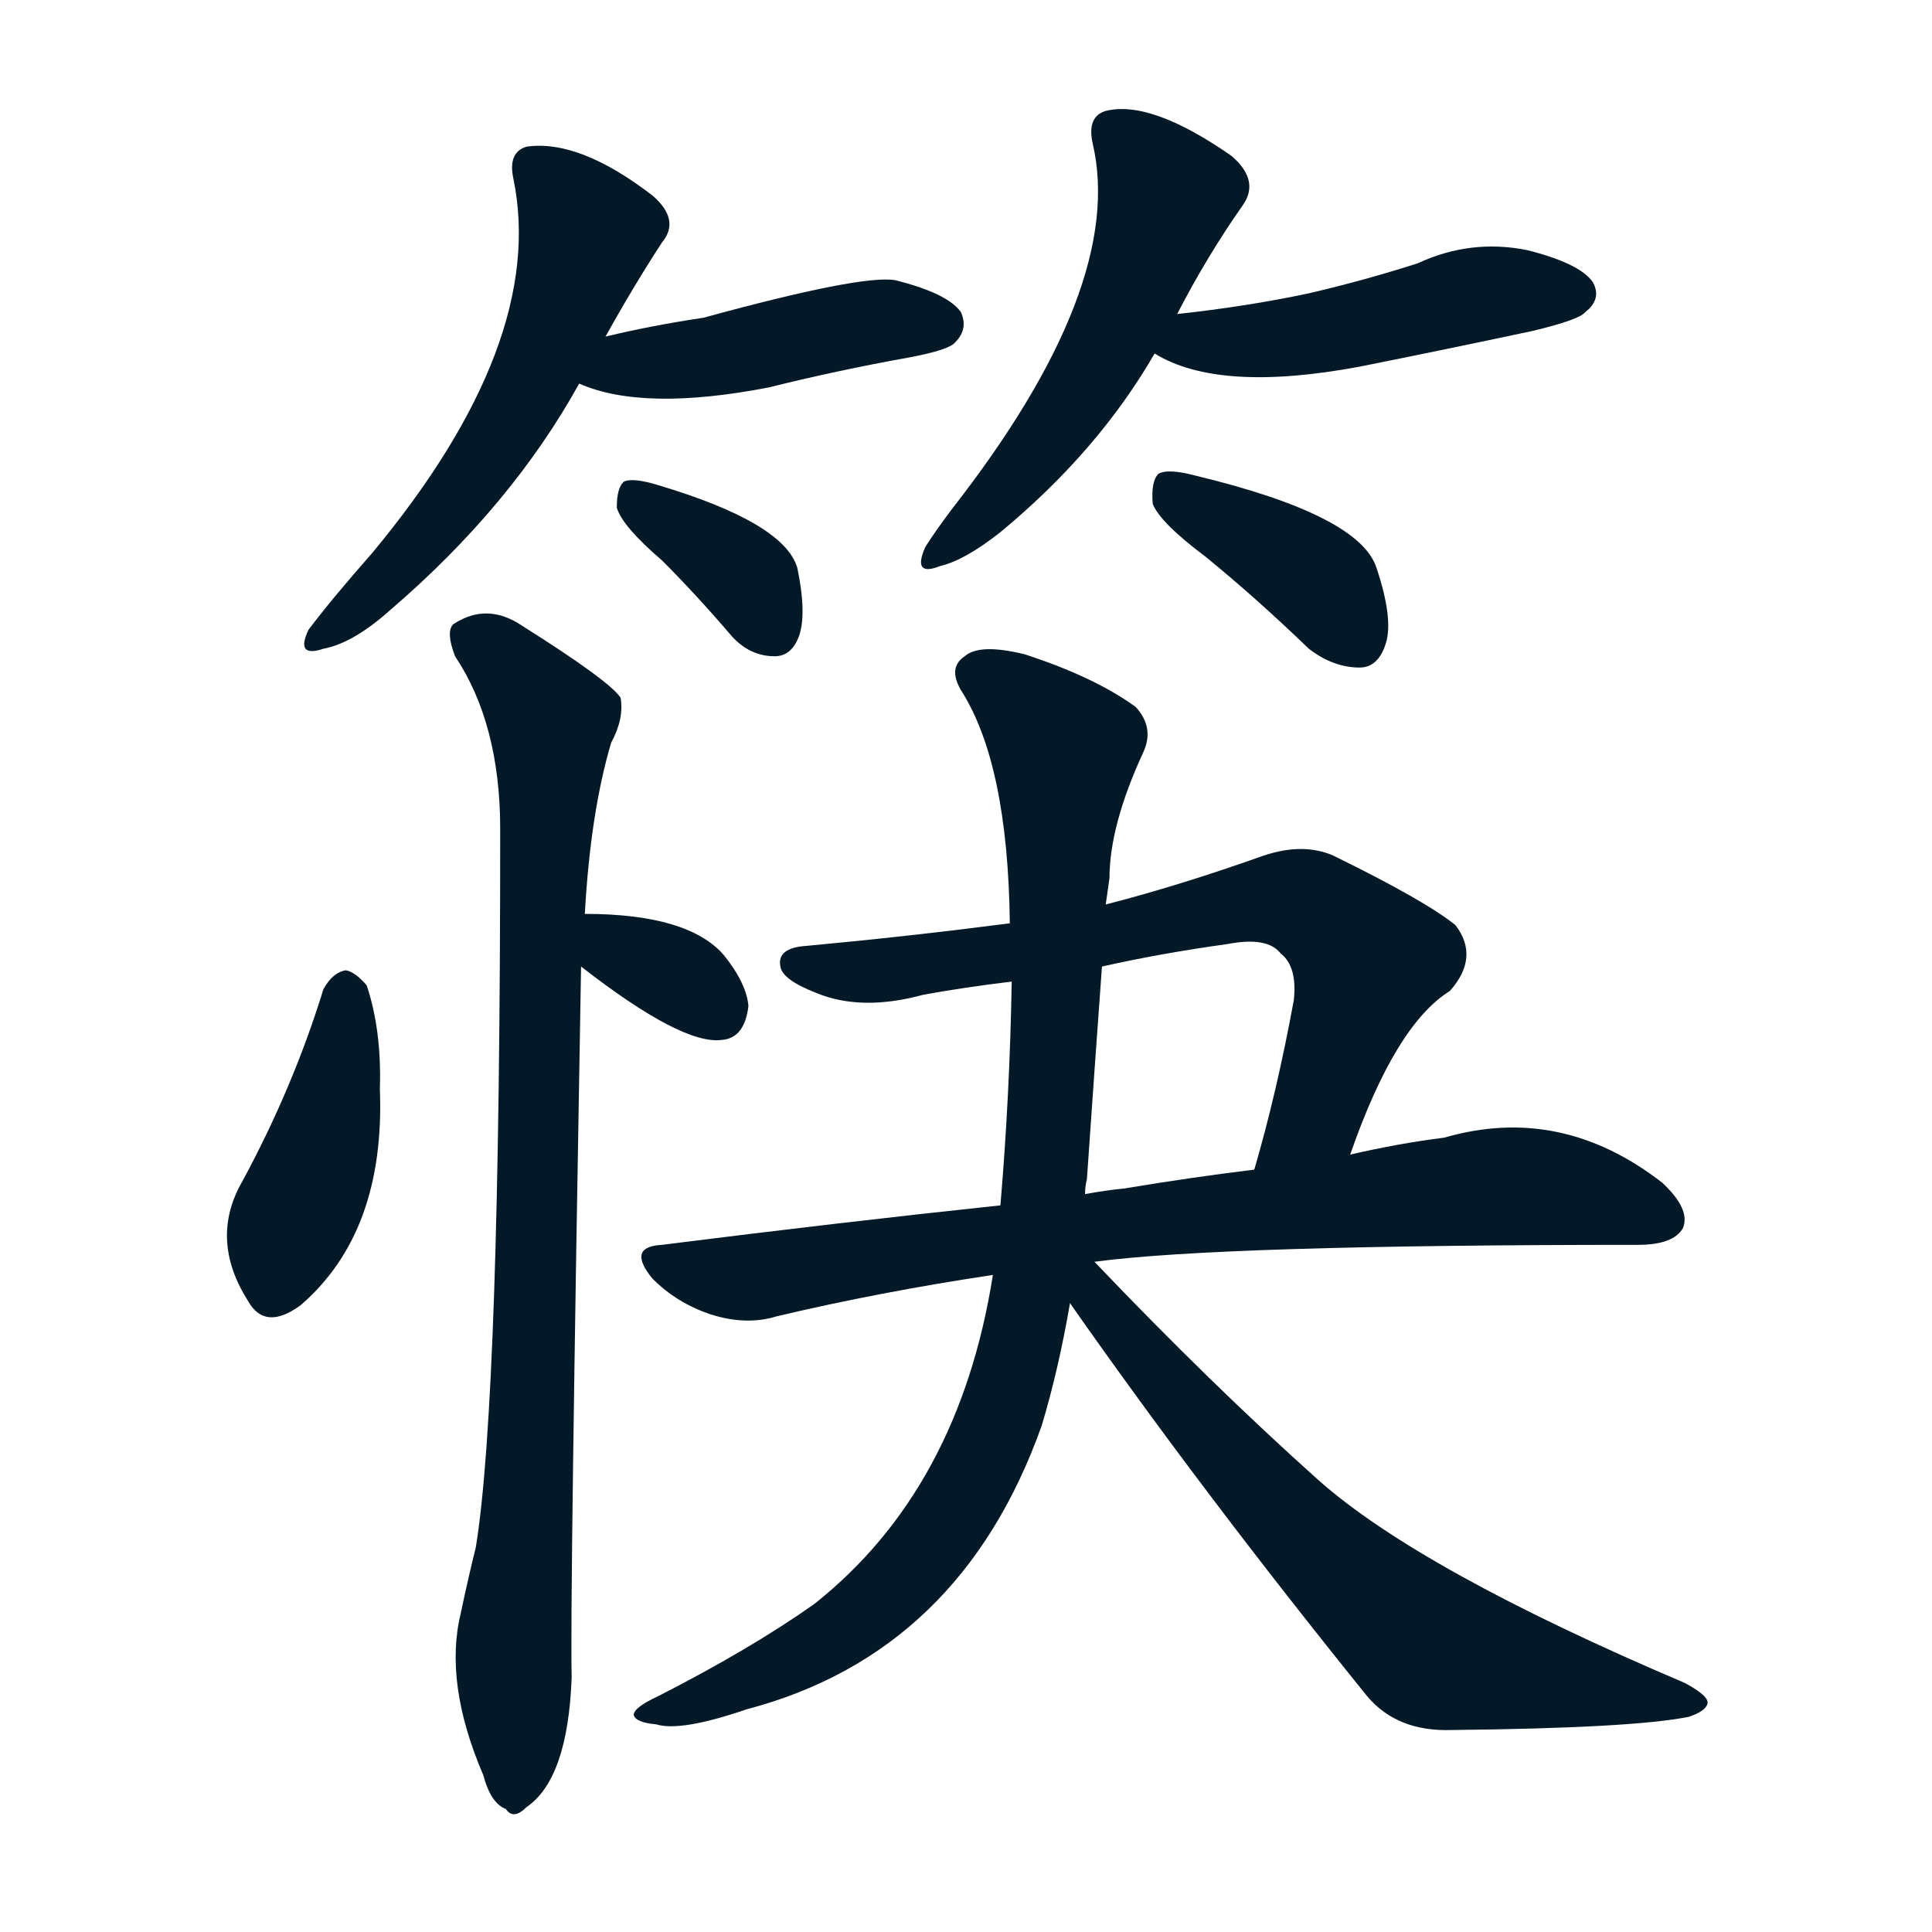 <svg xmlns="http://www.w3.org/2000/svg" width="150" height="150">
    <g fill="#031927" transform="translate(0, 131.836) scale(0.146, -0.146)">
        <path d="M 322 724 Q 337 751 352 774 Q 362 786 347 799 Q 308 829 280 825 Q 270 822 273 808 Q 291 721 198 609 Q 176 584 164 568 Q 157 553 172 558 Q 188 561 208 579 Q 272 634 308 699 L 322 724 Z"></path>
        <path d="M 308 699 Q 342 684 409 697 Q 445 706 484 713 Q 505 717 508 721 Q 515 728 511 737 Q 504 747 476 754 Q 458 757 374 734 Q 347 730 322 724 C 293 717 280 710 308 699 Z"></path>
        <path d="M 352 605 Q 370 587 388 566 Q 398 554 412 554 Q 421 554 425 565 Q 429 577 424 601 Q 417 625 350 645 Q 337 649 332 647 Q 328 644 328 633 Q 331 623 352 605 Z"></path>
        <path d="M 626 736 Q 642 767 661 794 Q 670 807 655 820 Q 612 850 588 844 Q 578 841 581 827 Q 599 751 506 632 Q 497 620 492 612 Q 485 596 500 602 Q 513 605 532 620 Q 584 663 614 715 L 626 736 Z"></path>
        <path d="M 614 715 Q 648 694 723 708 Q 768 717 815 727 Q 840 733 843 737 Q 852 744 847 753 Q 840 763 812 770 Q 782 776 754 763 Q 726 754 696 747 Q 663 740 626 736 C 596 733 588 729 614 715 Z"></path>
        <path d="M 641 607 Q 668 585 696 558 Q 709 548 723 548 Q 733 548 737 561 Q 741 574 732 601 Q 723 629 636 650 Q 621 654 616 651 Q 612 647 613 635 Q 617 625 641 607 Z"></path>
        <path d="M 172 377 Q 156 325 129 275 Q 111 244 132 211 Q 141 195 160 209 Q 205 248 202 324 Q 203 355 195 379 Q 189 386 184 387 Q 177 386 172 377 Z"></path>
        <path d="M 309 389 Q 363 347 384 350 Q 396 351 398 368 Q 397 380 385 395 Q 366 417 311 417 C 281 417 285 407 309 389 Z"></path>
        <path d="M 311 417 Q 314 471 325 508 Q 332 521 330 532 Q 324 541 278 570 Q 259 583 241 571 Q 237 567 242 554 Q 266 518 266 462 Q 266 159 253 80 Q 249 64 245 45 Q 236 8 257 -41 Q 261 -56 269 -59 Q 273 -65 280 -58 Q 302 -43 304 11 Q 303 48 309 389 L 311 417 Z"></path>
        <path d="M 718 289 Q 742 358 771 376 Q 787 394 774 411 Q 758 424 709 448 Q 693 455 672 448 Q 627 432 588 422 L 537 412 Q 483 405 429 400 Q 413 399 415 389 Q 416 382 434 375 Q 458 365 491 374 Q 513 378 538 381 L 586 389 Q 617 396 653 401 Q 674 405 681 396 Q 690 389 688 371 Q 679 322 667 281 C 659 252 708 261 718 289 Z"></path>
        <path d="M 582 232 Q 649 241 871 241 Q 890 241 895 250 Q 899 260 884 274 Q 830 316 768 298 Q 744 295 718 289 L 667 281 Q 634 277 598 271 Q 588 270 577 268 L 532 262 Q 447 253 352 241 Q 333 240 347 223 Q 360 210 378 204 Q 397 198 413 203 Q 468 216 528 225 L 582 232 Z"></path>
        <path d="M 588 422 Q 589 429 590 436 Q 590 464 608 503 Q 614 516 604 527 Q 582 543 545 555 Q 521 561 513 554 Q 504 548 511 536 Q 536 497 537 412 L 538 381 Q 537 321 532 262 L 528 225 Q 510 111 433 50 Q 399 26 350 1 Q 337 -5 337 -9 Q 338 -13 349 -14 Q 362 -18 397 -6 Q 511 24 554 145 Q 563 175 569 210 L 577 268 Q 577 272 578 276 Q 582 334 586 389 L 588 422 Z"></path>
        <path d="M 569 210 Q 639 110 727 1 Q 743 -18 772 -17 Q 868 -16 898 -10 Q 907 -7 908 -3 Q 909 1 896 8 Q 755 68 701 116 Q 644 167 582 232 C 561 254 552 235 569 210 Z"></path>
    </g>
</svg>
